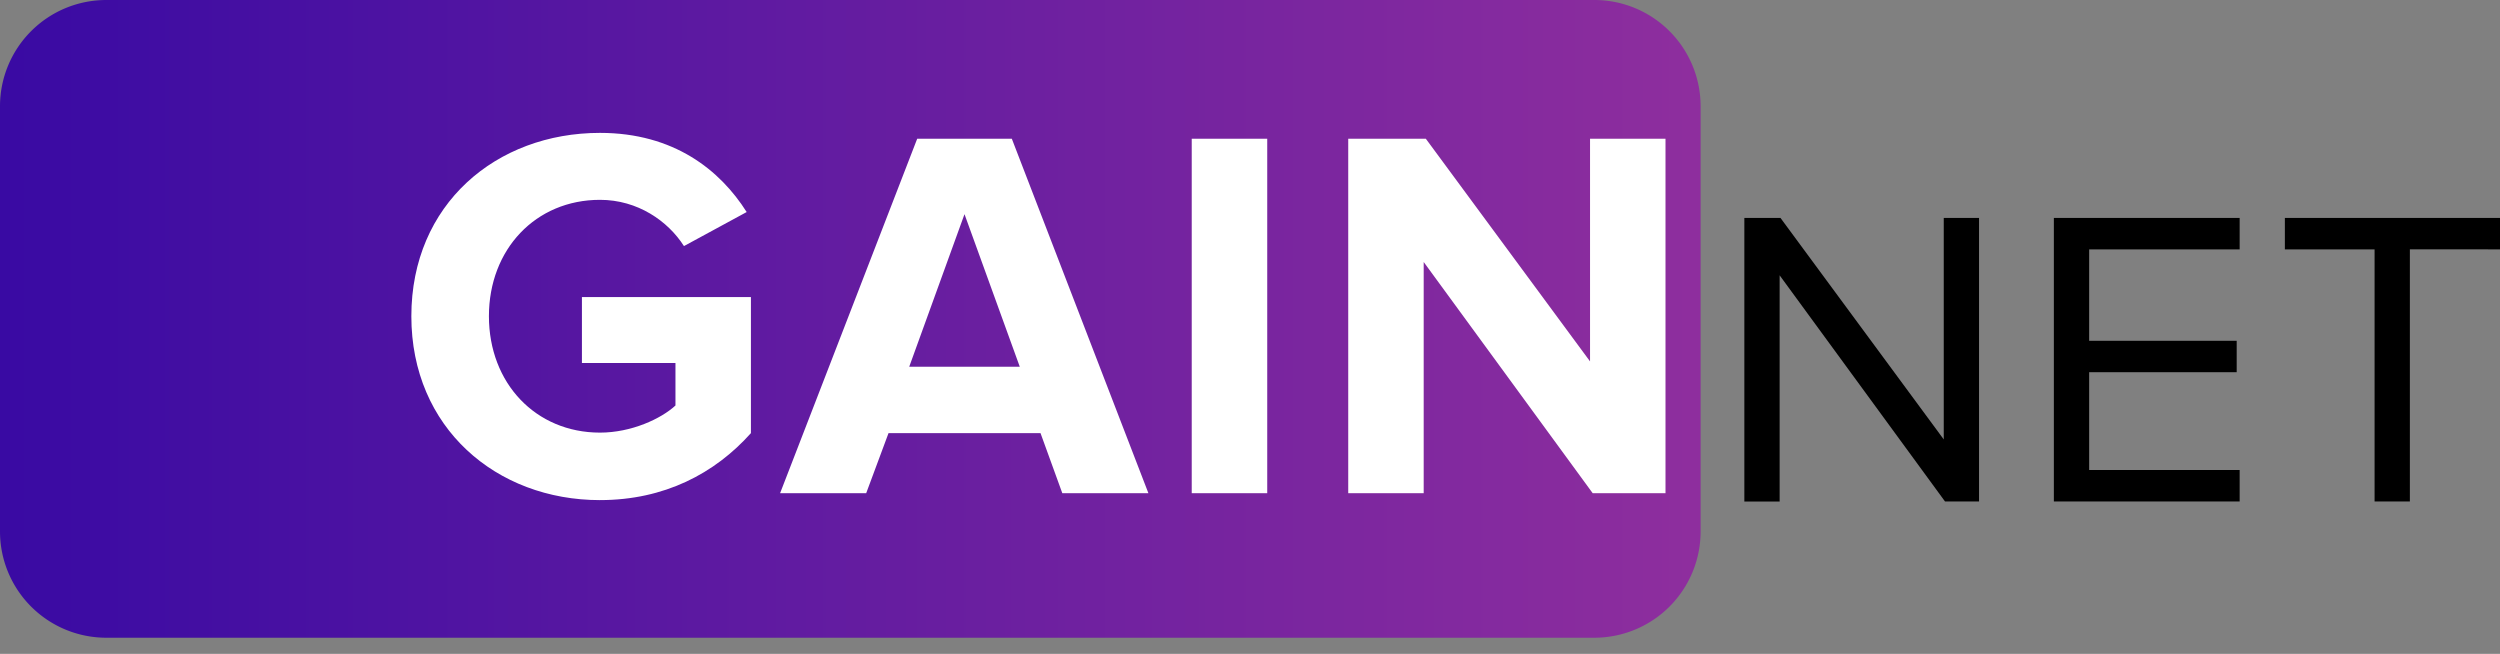 <svg width="130" height="34" fill="none" xmlns="http://www.w3.org/2000/svg"><rect width="100%" height="100%" fill="#808080" stroke="none"/><path d="M0 5.527A5.527 5.527 0 0 1 5.527 0h77.379a5.527 5.527 0 0 1 5.526 5.527v22.108a5.527 5.527 0 0 1-5.526 5.527H5.526A5.527 5.527 0 0 1 0 27.635V5.527Z" fill="url(#a)"/><path d="M102.91 26.077V11.331h-1.835V22.85l-8.49-11.518h-1.879v14.746h1.835V14.316l8.6 11.761h1.769ZM116.462 26.077v-1.636h-7.826v-5.085h7.672V17.72h-7.672v-4.753h7.826v-1.636h-9.661v14.746h9.661ZM125.313 26.077v-13.11H130v-1.636h-11.187v1.636h4.665v13.11h1.835Z" fill="#000"/><path d="M31.2 26.005c3.344 0 5.97-1.382 7.848-3.482v-7.075H30.26v3.427h4.864v2.211c-.746.69-2.293 1.41-3.924 1.41-3.344 0-5.776-2.57-5.776-6.053 0-3.482 2.432-6.052 5.776-6.052 1.962 0 3.537 1.106 4.366 2.405l3.261-1.77C37.446 8.845 35.041 6.91 31.2 6.91c-5.389 0-9.81 3.703-9.81 9.534 0 5.804 4.421 9.562 9.81 9.562ZM59.717 25.646 52.614 7.213h-4.919l-7.13 18.433h4.477l1.161-3.123h7.904l1.133 3.123h4.477Zm-6.688-6.577H47.28l2.874-7.932 2.874 7.932ZM65.896 25.646V7.213H61.97v18.433h3.925ZM86.606 25.646V7.213h-3.924v11.58l-8.54-11.58h-4.034v18.433h3.924V13.624l8.788 12.022h3.786Z" fill="#fff"/><defs><linearGradient id="a" x1="0" y1="17" x2="88" y2="17" gradientUnits="userSpaceOnUse"><stop stop-color="#390AA3"/><stop offset="1" stop-color="#8E2E9E"/></linearGradient></defs></svg>